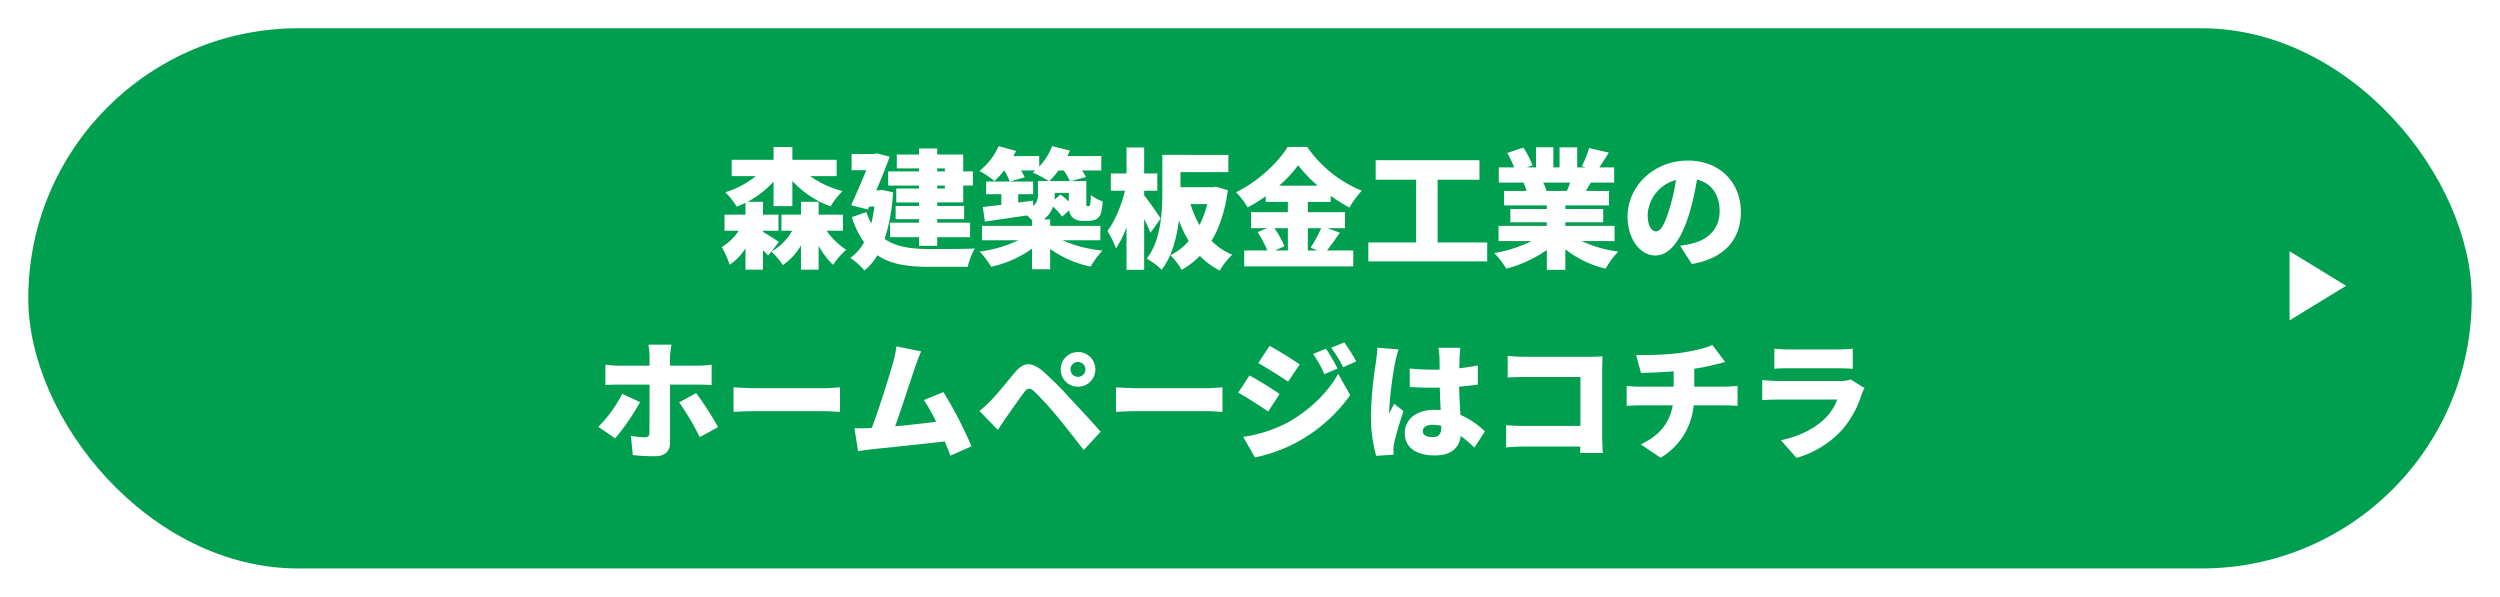 <svg xmlns="http://www.w3.org/2000/svg" xmlns:xlink="http://www.w3.org/1999/xlink" width="796" height="190" viewBox="0 0 796 190">
  <defs>
    <filter id="長方形_48" x="0" y="0" width="796" height="190" filterUnits="userSpaceOnUse">
      <feOffset dy="3" input="SourceAlpha"/>
      <feGaussianBlur stdDeviation="3" result="blur"/>
      <feFlood flood-opacity="0.565"/>
      <feComposite operator="in" in2="blur"/>
      <feComposite in="SourceGraphic"/>
    </filter>
  </defs>
  <g id="グループ_204" data-name="グループ 204" transform="translate(9 6)">
    <g transform="matrix(1, 0, 0, 1, -9, -6)" filter="url(#長方形_48)">
      <rect id="長方形_48-2" data-name="長方形 48" width="778" height="172" rx="86" transform="translate(9 6)" fill="#009f4f"/>
    </g>
    <path id="多角形_7" data-name="多角形 7" d="M11,0,22,18H0Z" transform="translate(738 74) rotate(90)" fill="#fff"/>
    <path id="パス_367" data-name="パス 367" d="M-144.976-4.961c-.779-.533-3.485-2.3-5.084-3.2v-.369h4.92v-5.125h-4.92v-4.1h-4.92A29.794,29.794,0,0,0-146.7-24.19v7.831h5.986v-8a31.417,31.417,0,0,0,12.177,8.077,24.443,24.443,0,0,1,3.813-4.879,31.429,31.429,0,0,1-10.332-4.756h8.446v-5.207h-14.1v-4.059H-146.7v4.059h-13.325v5.207h7.667a28.6,28.6,0,0,1-9.717,5.125,23.049,23.049,0,0,1,3.649,4.592c.943-.369,1.886-.779,2.788-1.23v3.772h-6.683v5.125h4.551a17.684,17.684,0,0,1-5.412,5.207,30.968,30.968,0,0,1,2.5,5.617,16.731,16.731,0,0,0,5.043-5.248V3.854h5.576V-2.378c.615.656,1.23,1.271,1.64,1.763ZM-124.6-8.528v-5.125h-7.749v-4.1h-5.617v4.1H-144.2v5.125h3.444A17.8,17.8,0,0,1-147.4-1.886a21.6,21.6,0,0,1,3.649,4.3,19.4,19.4,0,0,0,5.781-6.273V3.854h5.617V-3.772a25.064,25.064,0,0,0,4.592,6.109,24.931,24.931,0,0,1,4.182-4.8,23.606,23.606,0,0,1-6.232-6.068Zm32.431-19.844v.943h-2.419v-.943Zm0,6.4h-2.419v-.943h2.419Zm-8.2-5.453h-9.84v4.51h9.84v.943h-7.257v4.428h7.257v1.107h-7.462v4.223h7.462v1.107h-9.266v4.633h9.266v2.747h5.781V-6.478h10.455v-4.633H-94.587v-1.107h8.569v-4.223h-8.569v-1.107h8.282v-5.371h3.075v-4.51h-3.075V-32.8h-8.282v-1.927h-5.781V-32.8h-7.093v4.428h7.093Zm-11.767,5.9-.984.123h-.861c1.558-3.649,3.075-7.462,4.264-10.7l-4.059-1.066-.861.2h-7.216V-27.8h4.674c-1.435,3.526-3.239,7.667-4.838,11.152l5.371,1.353.41-.943h1.64a45.807,45.807,0,0,1-.984,5.412,21.688,21.688,0,0,1-1.558-3.649l-4.633,1.6a28.486,28.486,0,0,0,3.895,8,14.46,14.46,0,0,1-4.387,5A21.731,21.731,0,0,1-117.793,4.1a16.059,16.059,0,0,0,4.141-4.838c4.346,2.952,9.8,3.69,16.4,3.69H-84.87A20.726,20.726,0,0,1-82.615-2.87c-3.485.164-11.562.164-14.473.164-5.576-.041-10.455-.574-14.227-3.2a59.9,59.9,0,0,0,2.665-14.883Zm57.851-6.191a21.352,21.352,0,0,1,1.927,3.362h-6.519a26.84,26.84,0,0,0,2.911-3.362Zm-2.952,9.266c.041-.533.082-1.107.082-1.64v-.492h4.469v2.747a26.287,26.287,0,0,0-2.665-2.214Zm14.6,12.956v-4.592H-58.63v-2.05h-2.091a7.915,7.915,0,0,0,2.993-4.1,21.869,21.869,0,0,1,2.911,3.2l2.255-2.009a3.844,3.844,0,0,0,.984,2.214,4.373,4.373,0,0,0,3.116,1.148h2.091a5.553,5.553,0,0,0,2.337-.492A3.306,3.306,0,0,0-42.517-13.9a18.005,18.005,0,0,0,.615-3.977,11.9,11.9,0,0,1-3.772-2.05,25.7,25.7,0,0,1-.164,2.706,1.6,1.6,0,0,1-.246.779.493.493,0,0,1-.328.082h-.369a.262.262,0,0,1-.287-.205,3.859,3.859,0,0,1-.041-1.148v-6.642h-4.879l4.756-1.271A13.6,13.6,0,0,0-48.5-27.716h6.15v-4.592H-53.136c.287-.574.533-1.189.779-1.763l-5.658-1.394a19.47,19.47,0,0,1-4.1,6.519v-3.362h-8.2c.287-.533.574-1.107.82-1.64l-5.535-1.517a20.667,20.667,0,0,1-6.109,7.872,36.363,36.363,0,0,1,4.8,3.239,31.1,31.1,0,0,0,3.034-3.362h.082A17.21,17.21,0,0,1-71.5-24.19l4.756-1.353A14.226,14.226,0,0,0-67.9-27.716h4.51c-.287.246-.533.451-.82.656a36.032,36.032,0,0,1,5.125,2.706h-3.444v4.1A4.562,4.562,0,0,1-64-16.4l-.082-1.722-4.715.615v-2.665h4.756V-24.19H-79.007v4.018h4.838v3.4c-2.214.246-4.223.492-5.9.7l.656,4.633c3.772-.574,8.651-1.271,13.448-1.968.533.492,1.066,1.025,1.558,1.517v1.8H-80.319v4.592h11.562a41.693,41.693,0,0,1-12.3,3.608,27.73,27.73,0,0,1,3.649,4.838,35.337,35.337,0,0,0,13-5.781v6.56h5.781V-2.747A32.828,32.828,0,0,0-45.715,2.87a25.152,25.152,0,0,1,3.772-5.084,41.4,41.4,0,0,1-12.792-3.28Zm19.188-6.929c-.7-1.148-4.059-5.945-5.248-7.38v-1.476h4.182v-5.494H-28.7v-8.282h-5.617v8.282h-5v5.494h4.51c-1.107,4.551-3.157,9.635-5.576,12.792a33.366,33.366,0,0,1,2.706,5.576,29.714,29.714,0,0,0,3.362-6.765V3.895H-28.7V-12.3c.779,1.6,1.517,3.2,2.009,4.428ZM-8.61-17.015a33.083,33.083,0,0,1-2.46,6.683,32.52,32.52,0,0,1-2.87-6.683Zm2.829-5.535-.984.164H-17.138v-4.8H-1.886v-5.494H-22.919v11.726c0,6.4-.369,15.334-4.961,21.32a22.366,22.366,0,0,1,4.756,3.526c3.239-4.182,4.8-10.168,5.494-15.785a35.383,35.383,0,0,0,3.116,6.642,18.73,18.73,0,0,1-5.822,4.51,20.774,20.774,0,0,1,3.567,4.674A27.129,27.129,0,0,0-10.947-.533,23.415,23.415,0,0,0-4.633,4.141,22.727,22.727,0,0,1-.656-.9a20.1,20.1,0,0,1-6.6-4.428c2.583-4.223,4.305-9.553,5.207-16.113Zm22.837,13.2v7.093h-4.1l2.993-1.312a25.851,25.851,0,0,0-3.2-5.781Zm10.619,0a38.822,38.822,0,0,1-3.4,6.191l2.173.9H23.411V-9.348ZM14.268-22.878A38.322,38.322,0,0,0,20.336-29.4a41.384,41.384,0,0,0,6.232,6.519ZM29.643-9.348H35.26v-5.084H23.411v-3.28h7.3v-1.927a59.138,59.138,0,0,0,5.945,3.731,30.161,30.161,0,0,1,3.936-5.371,39.142,39.142,0,0,1-17.384-13.94H16.974C14.022-30.34,7.544-24.149.533-20.787a23.91,23.91,0,0,1,3.731,4.838A55.639,55.639,0,0,0,10-19.516v1.8h7.052v3.28H5.33v5.084h5.125L7.421-8.077A33.275,33.275,0,0,1,10.5-2.255H3.157V2.829H37.884V-2.255H29.52c1.23-1.558,2.665-3.649,4.1-5.658ZM64.739-4.8V-24.764H78.064V-31H45.018v6.232H57.892V-4.8H42.681V1.23H80.524V-4.8Zm42.189-19.065A25.661,25.661,0,0,1,105.9-21.2h-6.97l.492-.082a17.374,17.374,0,0,0-1.066-2.583ZM121.073-5.248v-4.838H105.411v-1.148h12.054v-4.223H105.411V-16.6h13.9V-21.2h-7.38c.492-.82,1.025-1.722,1.6-2.665h7.421V-28.7h-4.715c.9-1.312,1.927-2.952,2.993-4.715l-6.273-1.435a33.283,33.283,0,0,1-2.3,5.781l1.23.369h-2.706v-6.4h-5.617v6.4H101.6v-6.4H96.063v6.4H93.111l1.845-.656a31.007,31.007,0,0,0-2.911-5.658L86.92-33.292A42.823,42.823,0,0,1,89.134-28.7h-4.92v4.838h7.872A25.557,25.557,0,0,1,93.07-21.2H85.895V-16.6H99.507v1.148H87.9v4.223h11.6v1.148H84.132v4.838h10.5A42.757,42.757,0,0,1,82.779-1.435a27.132,27.132,0,0,1,3.813,4.961A39.153,39.153,0,0,0,99.507-2.419V3.895h5.9V-2.624a32.491,32.491,0,0,0,12.833,6.15,26.127,26.127,0,0,1,4.018-5.412,39.878,39.878,0,0,1-11.685-3.362ZM138.539-15.5c-1.435,4.715-2.665,7.175-4.305,7.175-1.394,0-2.624-1.845-2.624-5.371a12.1,12.1,0,0,1,9.02-10.988A59.208,59.208,0,0,1,138.539-15.5ZM145.673,2.05c10.578-1.763,15.621-8.036,15.621-16.564,0-9.225-6.56-16.359-16.892-16.359-10.865,0-19.188,8.2-19.188,17.835,0,6.929,3.854,12.382,8.856,12.382,4.8,0,8.446-5.453,10.865-13.571a84.935,84.935,0,0,0,2.378-10.578c4.674,1.107,7.216,4.838,7.216,10.086,0,5.33-3.444,8.938-8.61,10.209a29.154,29.154,0,0,1-3.977.738ZM-194.873,43.37A41.744,41.744,0,0,1-202.5,53.907l5.371,3.649a71.4,71.4,0,0,0,7.913-11.521Zm24.067-2.911c1.189,0,2.993.041,4.387.164V34.145a38.263,38.263,0,0,1-4.428.287h-8.815V31.726a29.06,29.06,0,0,1,.451-3.977h-7.339a26.266,26.266,0,0,1,.369,3.936v2.747h-9.84a36.607,36.607,0,0,1-4.223-.328v6.519c1.189-.123,2.993-.164,4.223-.164h9.84c0,2.173,0,14.227-.041,15.375-.041,1.066-.41,1.394-1.435,1.394a26.273,26.273,0,0,1-4.469-.451l.615,6.109a57.685,57.685,0,0,0,7.134.369c3.157,0,4.715-1.681,4.715-4.182V40.459Zm-5.945,5.658a85.875,85.875,0,0,1,6.56,11.07l5.822-3.2a101.564,101.564,0,0,0-6.97-10.824Zm17.3,3.034c1.681-.123,4.756-.246,7.093-.246h21.771c1.681,0,3.977.205,5.043.246V41.32c-1.189.082-3.2.287-5.043.287h-21.771c-2.009,0-5.453-.164-7.093-.287ZM-83.681,60.1a130.264,130.264,0,0,0-8.938-17.261l-6.232,2.542a46.405,46.405,0,0,1,3.9,6.929c-3.772.451-8.651,1.025-13.038,1.435,1.968-5.453,4.961-14.8,6.355-18.86.656-1.886,1.312-3.649,1.927-5l-7.872-1.6a34.167,34.167,0,0,1-1.066,5.166c-1.23,4.387-4.428,14.678-6.806,20.828l-.615.041c-1.394.041-3.4.041-4.879.041l1.148,7.257c1.353-.164,3.075-.41,4.1-.533,4.961-.533,16.728-1.722,23.493-2.542.7,1.64,1.312,3.2,1.8,4.551Zm31.529-24.477a2.38,2.38,0,0,1,2.378-2.378A2.38,2.38,0,0,1-47.4,35.621,2.38,2.38,0,0,1-49.774,38,2.38,2.38,0,0,1-52.152,35.621Zm-3.116,0a5.443,5.443,0,0,0,5.494,5.494,5.477,5.477,0,0,0,5.535-5.494,5.512,5.512,0,0,0-5.535-5.535A5.477,5.477,0,0,0-55.268,35.621ZM-81.139,48.864l5.863,6.027c.779-1.189,1.8-2.747,2.788-4.182,1.558-2.214,4.223-6.027,5.658-7.913,1.025-1.353,1.845-1.312,3.116-.2a102.629,102.629,0,0,1,7.3,7.995c2.3,2.747,5.986,7.5,8.487,10.7l5.371-5.822c-2.911-3.362-7.421-8.159-10.168-11.111a98.787,98.787,0,0,0-8.323-8.241c-3.567-3.034-6.109-2.747-8.692.328-2.952,3.526-5.945,7.257-7.749,9.061A44.755,44.755,0,0,1-81.139,48.864Zm43.46.287c1.681-.123,4.756-.246,7.093-.246H-8.815c1.681,0,3.977.205,5.043.246V41.32c-1.189.082-3.2.287-5.043.287H-30.586c-2.009,0-5.453-.164-7.093-.287ZM29.192,29.02l-4.1,1.681a34.163,34.163,0,0,1,3.567,6.437l4.223-1.8A62.988,62.988,0,0,0,29.192,29.02Zm5.822-2.009-4.182,1.722a36.44,36.44,0,0,1,3.813,6.191l4.182-1.845A54.831,54.831,0,0,0,35.014,27.011Zm-23.78,1.107L7.626,33.612c2.87,1.6,7.052,4.264,9.512,5.9l3.69-5.494C18.491,32.423,14.1,29.676,11.234,28.118ZM2.829,57.1l3.731,6.56a50.016,50.016,0,0,0,13.735-5.043,50.293,50.293,0,0,0,16.6-14.8l-3.813-6.806c-3.239,5.9-9.143,11.685-16.195,15.58A44.614,44.614,0,0,1,2.829,57.1ZM4.838,37.548,1.23,43.042c2.911,1.558,7.052,4.264,9.553,5.986l3.649-5.576A111.622,111.622,0,0,0,4.838,37.548Zm40.713-8.856c-.041,1.517-.287,3.362-.451,4.592a124.135,124.135,0,0,0-1.6,16.851,46.635,46.635,0,0,0,1.681,13l5.535-.369c-.041-.656-.041-1.394-.041-1.845a12.386,12.386,0,0,1,.246-1.927c.492-2.337,1.722-6.437,2.952-10.086l-2.993-2.378c-.533,1.189-1.025,1.968-1.517,3.157a7.578,7.578,0,0,1-.041-.943,114.154,114.154,0,0,1,1.886-15.334,39.312,39.312,0,0,1,1.107-4.141ZM65.928,53.907c0,2.214-.779,3.28-2.747,3.28-1.722,0-3.157-.492-3.157-1.927,0-1.271,1.271-2.009,3.157-2.009a10.32,10.32,0,0,1,2.747.369Zm13.858,1.435A25.684,25.684,0,0,0,72,50.094c-.123-2.378-.328-5.289-.41-8.979,2.132-.164,4.141-.41,5.945-.656V34.35c-1.845.369-3.854.7-5.9.9.041-1.681.082-3.034.123-3.813A26.512,26.512,0,0,1,72,28.733H64.985a19.512,19.512,0,0,1,.328,2.788c.041.738.041,2.255.082,4.141-.779.041-1.517.041-2.3.041a70.486,70.486,0,0,1-7.257-.369l.041,5.863q3.628.246,7.257.246c.738,0,1.517,0,2.3-.041.041,2.542.164,5.043.287,7.175-.656-.041-1.353-.082-2.05-.082-5.658,0-9.389,2.911-9.389,7.462,0,4.592,3.772,7.052,9.471,7.052,5.33,0,7.831-2.378,8.364-6.191a46.453,46.453,0,0,1,4.346,3.69Zm37.556,6.888c-.123-1.6-.205-3.936-.205-5.33V35.621c0-1.353.082-3.157.123-4.141-.615.041-2.583.123-3.9.123H92.455c-1.476,0-3.772-.123-5.412-.287V38.2c1.271-.082,3.567-.164,5.412-.164h17.753V53.62H91.963c-1.927,0-3.813-.123-5.412-.246v7.093c1.476-.164,4.059-.287,5.617-.287h18l-.041,2.05Zm29.11-21.115v-5.7c2.173-.328,4.264-.738,6.191-1.23.738-.164,1.968-.492,3.649-.9l-4.059-5.453c-2.091,1.025-5.863,1.886-10.209,2.542a98.381,98.381,0,0,1-14.1.656l1.558,5.7c2.583-.041,6.6-.2,10.414-.492v4.879h-11.07c-1.312,0-2.665-.123-3.895-.246v6.355c1.107-.082,2.706-.164,3.936-.164h10.742c-.984,5.453-4.141,9.676-10.209,12.423l6.355,4.264a21.606,21.606,0,0,0,10.5-16.687h10.127c1.189,0,2.624.082,3.854.164V40.869c-.943.082-3.116.246-3.977.246Zm49.815-2.3a9.551,9.551,0,0,1-3.444.492H173.307c-1.394,0-3.321-.123-5.207-.287v6.4c1.845-.164,4.182-.2,5.207-.2h18.655a16.1,16.1,0,0,1-3.813,5.945c-2.952,2.952-7.708,5.658-14.1,7.011l4.961,5.617a31.4,31.4,0,0,0,14.637-9.061,31.627,31.627,0,0,0,6.109-11.193,15.923,15.923,0,0,1,.9-1.968Zm-24.313-3.4c1.23-.123,3.2-.164,4.592-.164H192c1.558,0,3.772.082,4.92.164v-6.4a46.022,46.022,0,0,1-4.838.246H176.546a39.307,39.307,0,0,1-4.592-.246Z" transform="translate(384 76)" fill="#fff"/>
  </g>
</svg>
